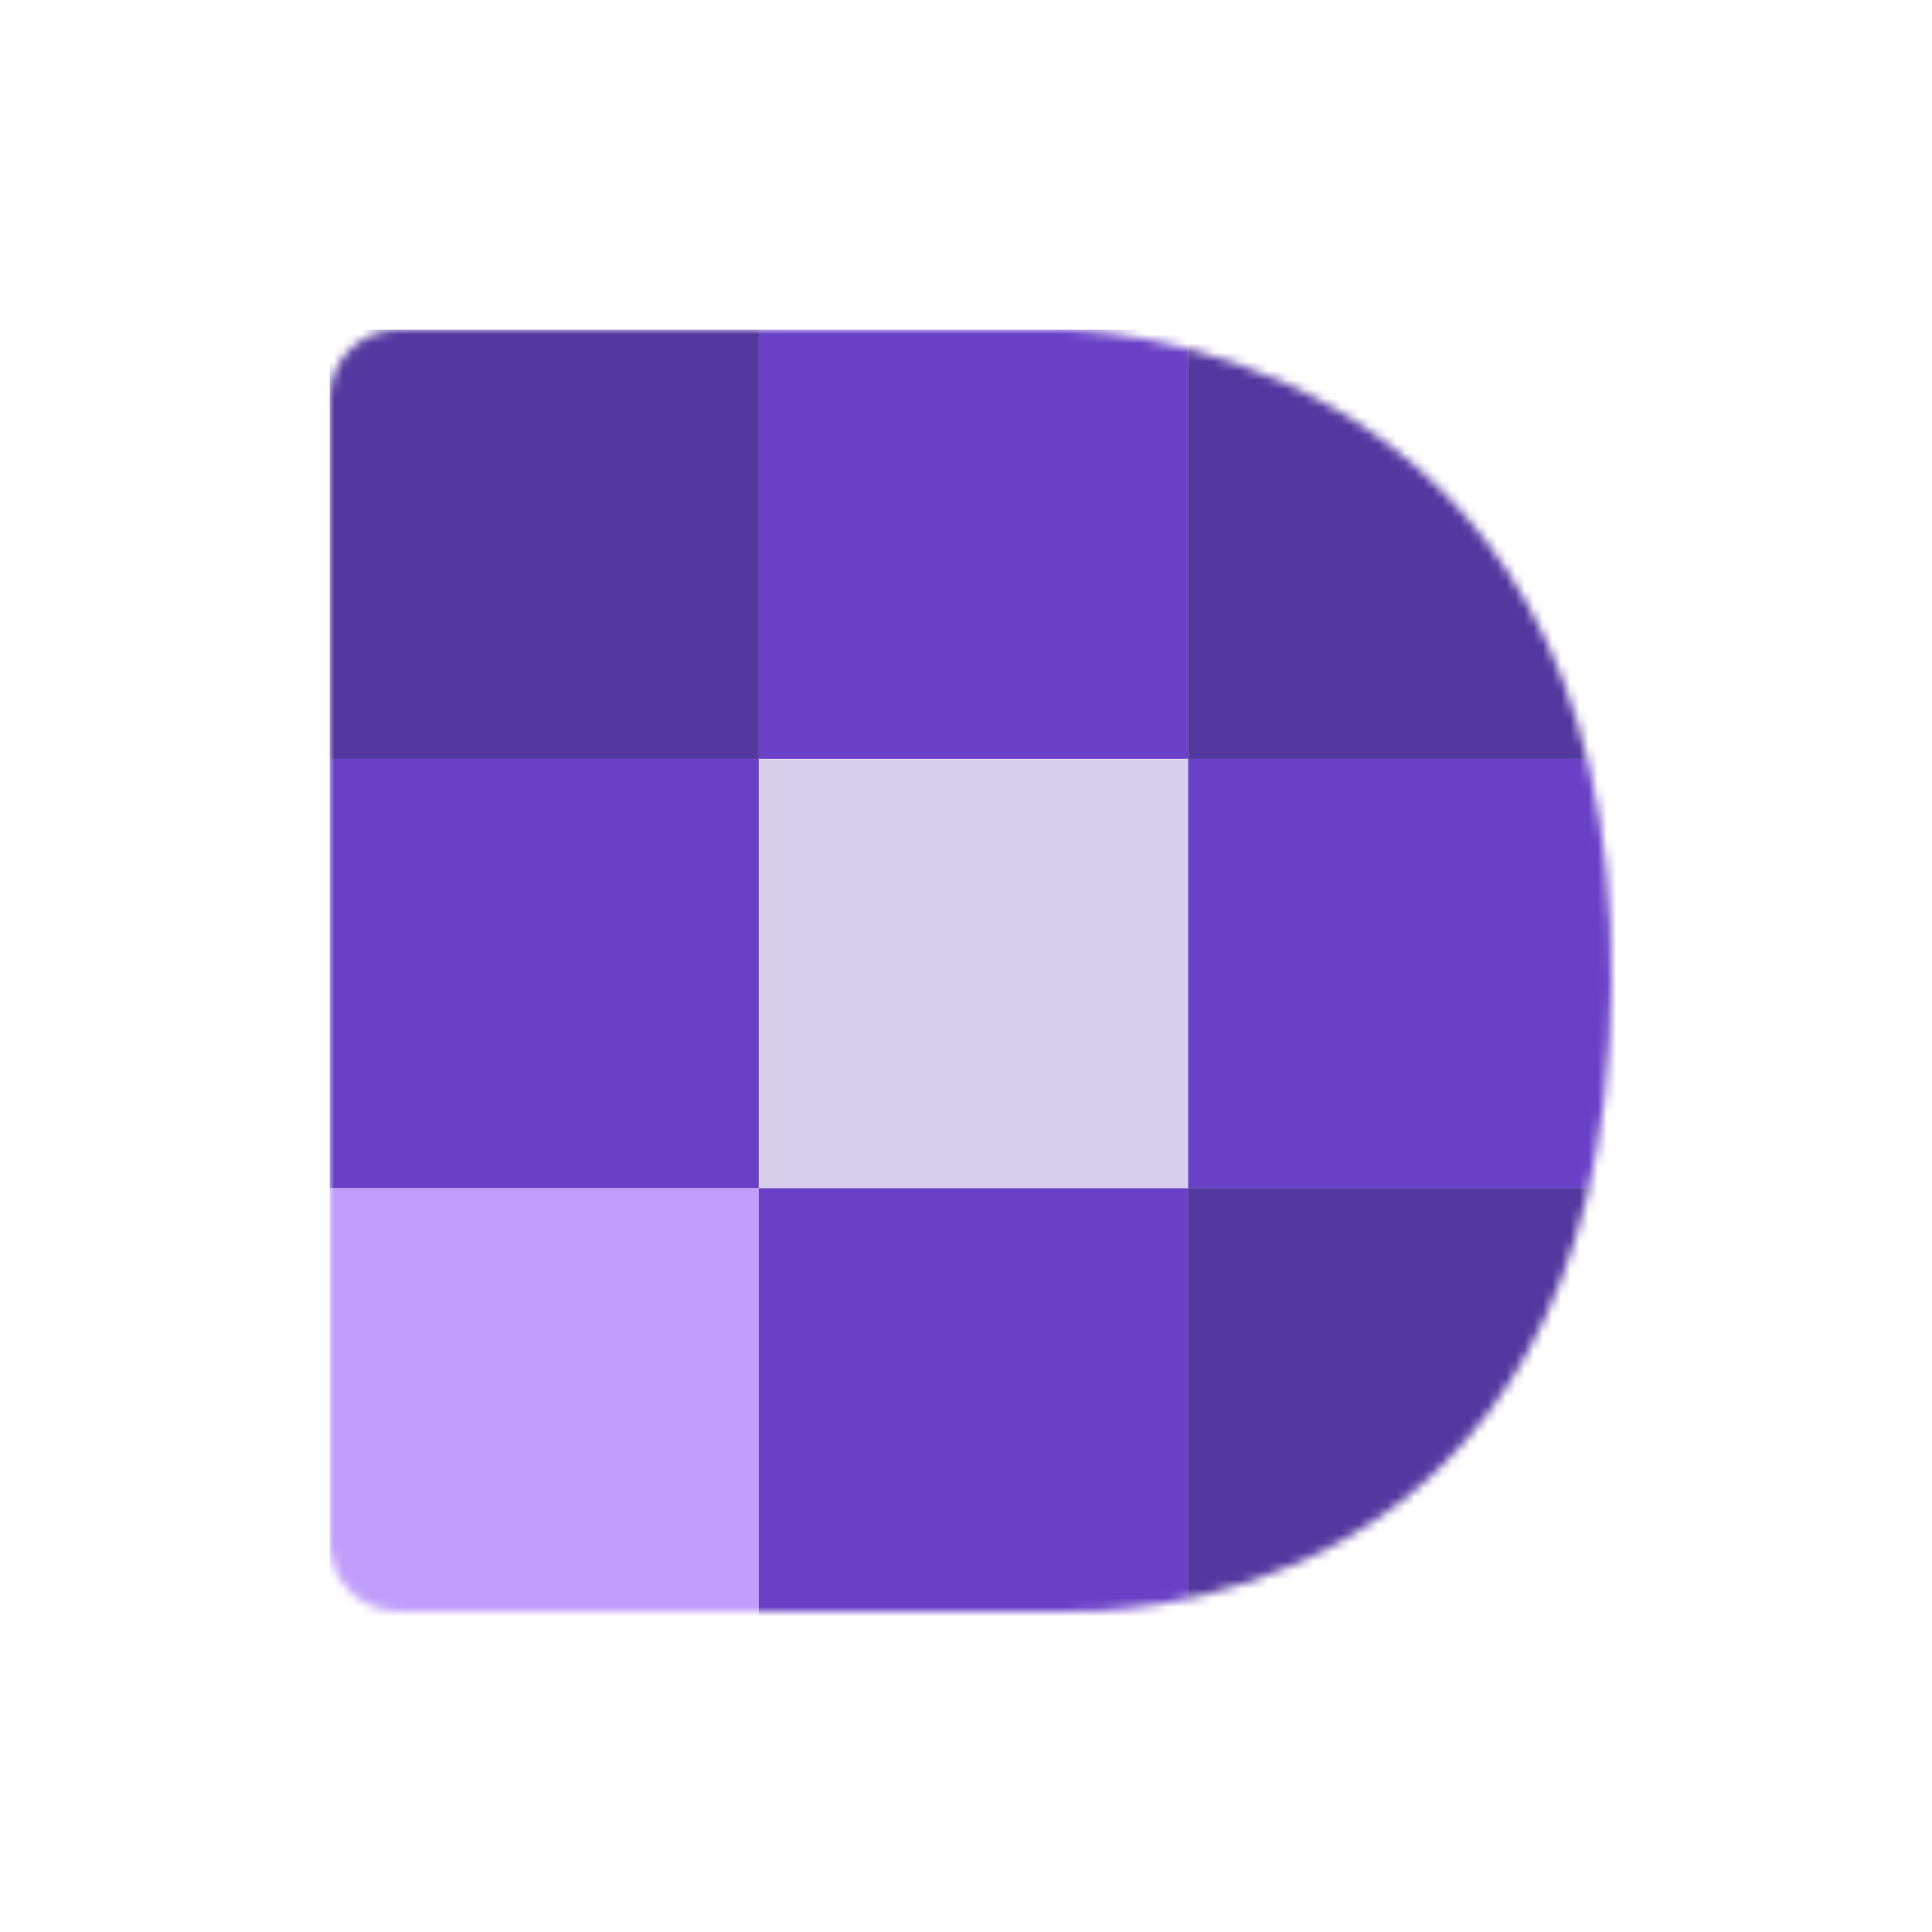 <?xml version="1.0" encoding="UTF-8" standalone="no"?>
<svg width="211" height="211" viewBox="0 0 211 211" fill="none" xmlns="http://www.w3.org/2000/svg">
<mask id="mask0_153_2786" style="mask-type:alpha" maskUnits="userSpaceOnUse" x="36" y="36" width="140" height="140">
<path d="M36 168.474V43.5C36 39.358 39.358 36 43.5 36H116.111C116.111 36 176.77 36 175.993 107.694C175.241 176.936 120.086 176.12 116.314 175.983C116.17 175.978 116.039 175.974 115.895 175.974H43.5C39.358 175.974 36 172.616 36 168.474Z" fill="#D9D9D9"/>
</mask>
<g mask="url(#mask0_153_2786)">
<rect x="36" y="36" width="46.873" height="46.875" fill="#53389F"/>
<path d="M36 129.75H82.873V176.625H36V129.75Z" fill="#C09DFB"/>
<path d="M82.873 36H129.745V82.875H82.873V36Z" fill="#6941C6"/>
<path d="M129.745 82.875H176.618V129.75H129.745V82.875Z" fill="#6941C6"/>
<path d="M82.873 129.75H129.745V176.625H82.873V129.75Z" fill="#6941C6"/>
<path d="M129.745 129.75H176.618V176.625H129.745V129.75Z" fill="#5F8FD5"/>
<path d="M129.745 36H176.618V82.875H129.745V36Z" fill="#53389F"/>
<path d="M129.745 129.75H176.618V176.625H129.745V129.75Z" fill="#53389F"/>
<path d="M36 82.875H82.873V129.75H36V82.875Z" fill="#6941C6"/>
<path d="M82.873 82.875H129.745V129.75H82.873V82.875Z" fill="#D8CFED"/>
</g>
</svg>
